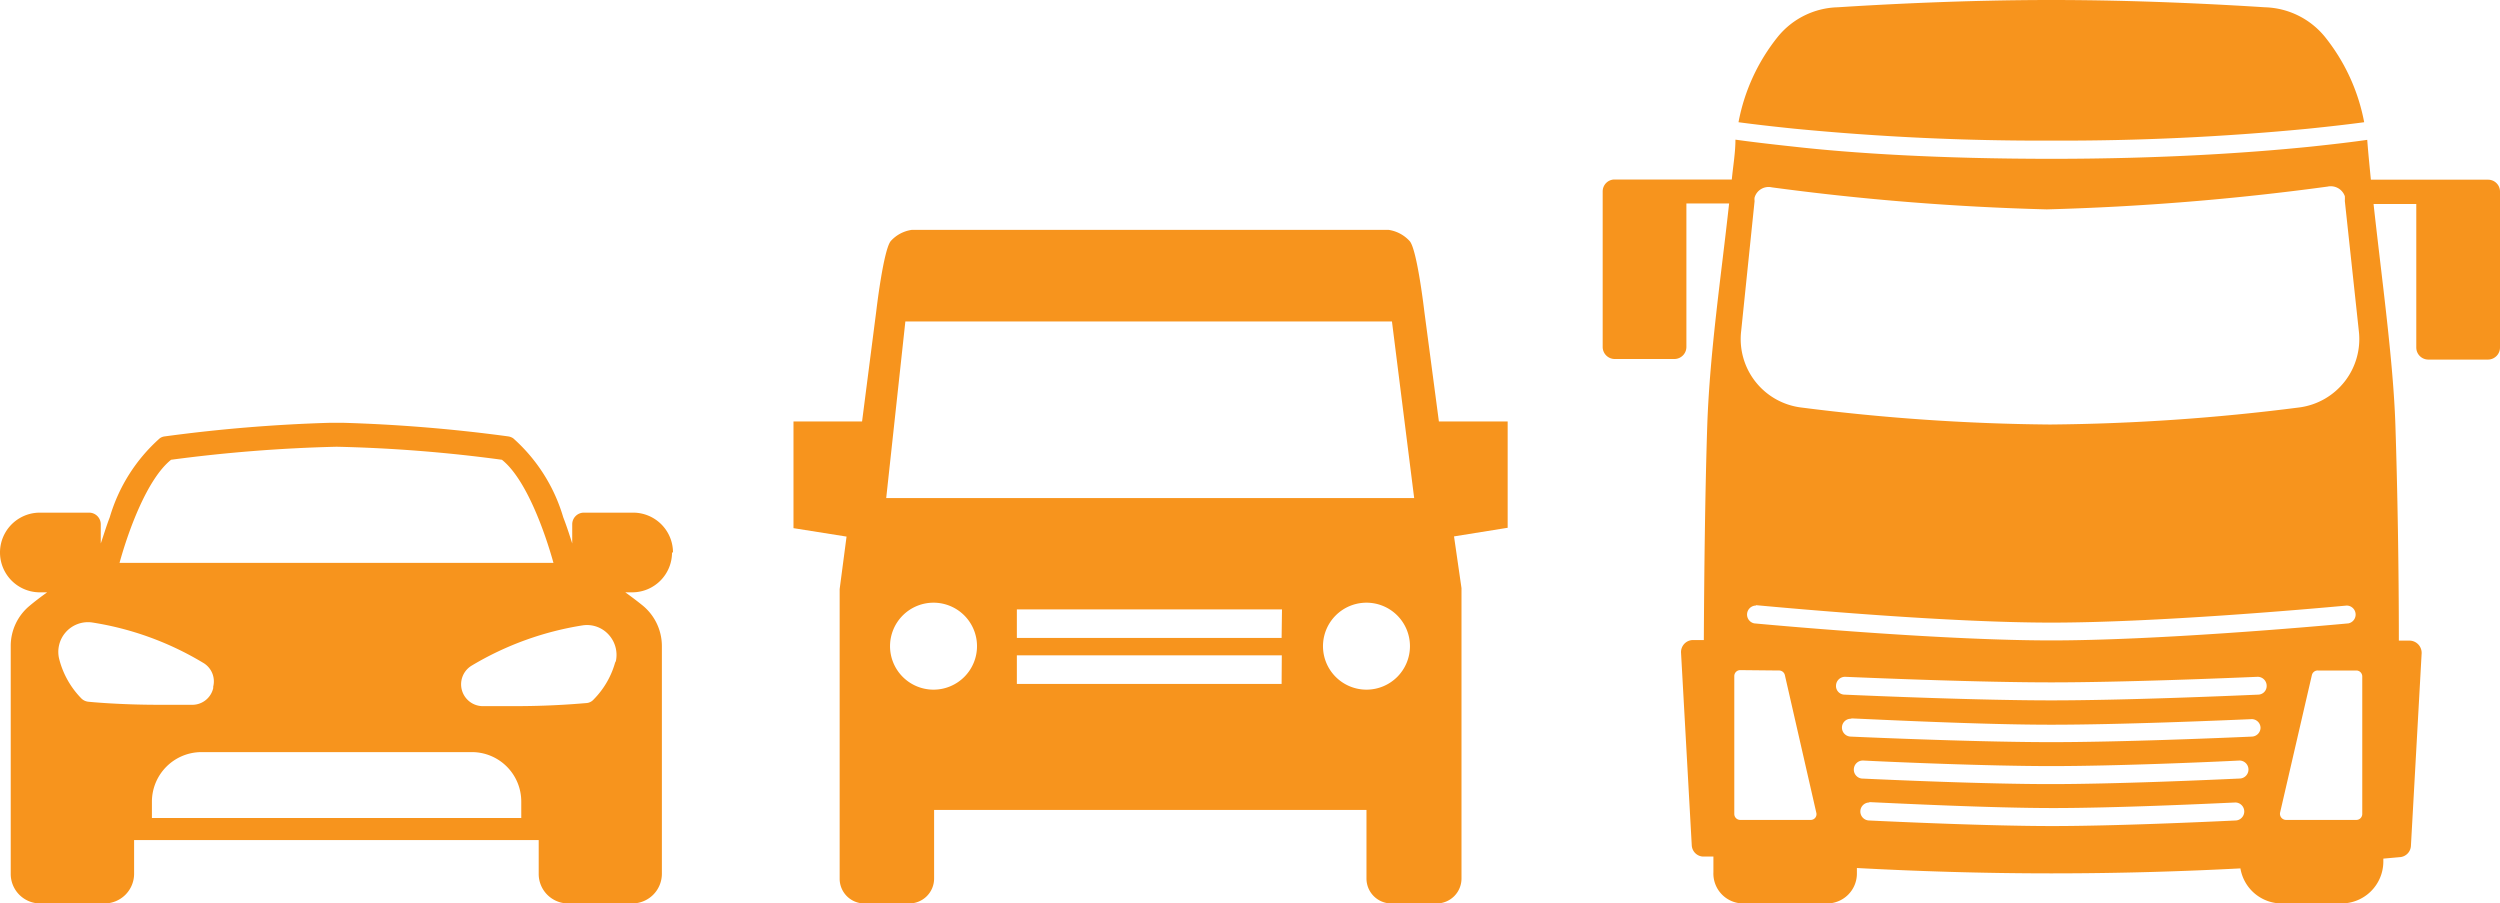 <svg xmlns="http://www.w3.org/2000/svg" viewBox="0 0 130.5 47.16"><defs><style>.cls-1,.cls-2{fill:#f7941d;}.cls-2{fill-rule:evenodd;}</style></defs><title>consumo_1</title><g id="Capa_2" data-name="Capa 2"><g id="Layer_1" data-name="Layer 1"><path class="cls-1" d="M35.13,28.84a2.08,2.08,0,0,0-2.08-2.08H30.48a.61.61,0,0,0-.61.61v1c-.13-.41-.28-.88-.47-1.37a8.84,8.84,0,0,0-2.61-4.12.64.64,0,0,0-.26-.1,82.1,82.1,0,0,0-8.62-.71h-.69a82.1,82.1,0,0,0-8.62.71.55.55,0,0,0-.26.1A8.84,8.84,0,0,0,5.73,27c-.19.49-.34,1-.47,1.37v-1a.61.61,0,0,0-.61-.61H2.08a2.08,2.08,0,1,0,0,4.16h.38q-.53.38-.9.69a2.72,2.72,0,0,0-1,2.12V45.61a1.54,1.54,0,0,0,1.54,1.55H5.46A1.55,1.55,0,0,0,7,45.61V43.85H28.12v1.76a1.54,1.54,0,0,0,1.54,1.55H33a1.55,1.55,0,0,0,1.55-1.55V33.73a2.74,2.74,0,0,0-1-2.12c-.26-.21-.56-.44-.91-.69H33a2.08,2.08,0,0,0,2.08-2.08Zm-3,5.67a4.45,4.45,0,0,1-1.14,2,.56.56,0,0,1-.37.19c-.08,0-1.61.16-3.67.16-.57,0-1.17,0-1.8,0a1.14,1.14,0,0,1-.52-2.12h0a16.19,16.19,0,0,1,5.81-2.1,1.53,1.53,0,0,1,1.36.52,1.57,1.57,0,0,1,.33,1.43Zm-21,1.41a1.12,1.12,0,0,1-1.05.87c-.63,0-1.23,0-1.8,0-2.06,0-3.59-.15-3.67-.16a.6.6,0,0,1-.38-.19,4.53,4.53,0,0,1-1.13-2,1.55,1.55,0,0,1,1.69-1.95,16,16,0,0,1,5.8,2.1h0a1.12,1.12,0,0,1,.54,1.25ZM8.93,24a79.3,79.3,0,0,1,8.64-.68A76.49,76.49,0,0,1,26.2,24c1.26,1,2.24,3.76,2.69,5.38H6.24C6.7,27.71,7.68,25,8.93,24Zm8.37,18.7H7.93v-.86a2.59,2.59,0,0,1,2.58-2.58H24.64a2.58,2.58,0,0,1,2.57,2.58v.86Z"></path><path class="cls-2" d="M93.59,7.65q-1.86-.2-3-.36c0,.67-.12,1.36-.19,2.08H84.28a.62.62,0,0,0-.62.62v8.12a.63.63,0,0,0,.62.63h3.13a.63.63,0,0,0,.62-.63V10.62h2.23c-.42,3.84-1,7.68-1.14,11.55-.11,3.37-.16,7.47-.18,11.24h-.56a.63.63,0,0,0-.63.66l.56,10.06a.62.62,0,0,0,.55.58l.2,0,.38,0v.82A1.56,1.56,0,0,0,91,47.16h4.37a1.56,1.56,0,0,0,1.56-1.57v-.28c2.95.16,6.44.28,10.15.28s7-.11,9.87-.26a2.19,2.19,0,0,0,2.15,1.83h3.13A2.19,2.19,0,0,0,124.41,45v-.18l.89-.08a.62.62,0,0,0,.55-.58l.56-10.06a.64.64,0,0,0-.63-.66h-.56c0-3.77-.07-7.87-.18-11.24s-.72-7.7-1.14-11.55h2.23v7.49a.63.63,0,0,0,.62.63h3.13a.63.63,0,0,0,.62-.63V10a.62.62,0,0,0-.62-.62h-6.12c-.07-.72-.14-1.41-.19-2.08-.76.11-1.76.23-3,.36-3.08.31-7.62.63-13.48.63S96.68,8,93.59,7.65Zm-2,2.84a.57.57,0,0,1,0-.18.76.76,0,0,1,.9-.53,133.5,133.5,0,0,0,14.35,1.15,135.75,135.75,0,0,0,14.66-1.19.78.78,0,0,1,.9.5,1.87,1.87,0,0,1,0,.25l.73,6.78a3.6,3.6,0,0,1-3.12,4,108.94,108.94,0,0,1-13,.89,108.94,108.94,0,0,1-13-.89,3.6,3.6,0,0,1-3.12-4ZM92.86,35a.31.31,0,0,1,.31.24l1.64,7.18a.3.3,0,0,1-.3.38H90.84a.31.31,0,0,1-.31-.31V35.29a.31.31,0,0,1,.31-.31Zm27.82.24A.31.31,0,0,1,121,35h2a.31.31,0,0,1,.31.31v7.18a.31.31,0,0,1-.31.31h-3.67a.32.32,0,0,1-.31-.38Zm-23.1,6.65a.47.47,0,0,0,0,.94c1.47.07,6.28.29,9.55.29s8.08-.22,9.55-.29a.47.47,0,0,0,0-.94c-1.52.07-6.26.29-9.5.29S99.1,41.94,97.58,41.87Zm-.81-1.72a.47.47,0,0,1,.49-.47c1.55.08,6.47.29,9.82.29s8.27-.21,9.82-.29a.47.47,0,0,1,0,.94c-1.5.07-6.48.29-9.86.29s-8.36-.22-9.86-.29A.47.47,0,0,1,96.77,40.15Zm-.13-2.65a.46.46,0,0,0-.49.46.47.47,0,0,0,.45.47c1.55.07,6.87.29,10.48.29s8.92-.22,10.48-.29A.47.47,0,0,0,118,38a.46.46,0,0,0-.49-.46c-1.61.07-6.86.29-10.44.29S98.25,37.57,96.64,37.5Zm-.8-1.72a.47.47,0,0,1,.49-.47c1.64.07,7.06.29,10.75.29s9.11-.22,10.75-.29a.47.47,0,0,1,.49.47.45.45,0,0,1-.44.46c-1.59.07-7.08.3-10.8.3s-9.21-.23-10.8-.3A.45.45,0,0,1,95.84,35.78Zm-4.18-4.19a.47.47,0,0,0-.09.93c1.93.18,10.06.89,15.51.89s13.58-.71,15.51-.89a.47.47,0,0,0-.09-.93c-2.07.19-10,.89-15.42.89S93.73,31.78,91.66,31.59Z"></path><path class="cls-1" d="M90.75,6.38a10.1,10.1,0,0,1,2.06-4.47A4.17,4.17,0,0,1,95.93.38C98.27.23,102.53,0,107.08,0s8.81.23,11.15.38a4.19,4.19,0,0,1,3.12,1.53,10.1,10.1,0,0,1,2.06,4.47c-.74.1-1.76.22-2.94.34a133.65,133.65,0,0,1-13.39.62,133.65,133.65,0,0,1-13.39-.62C92.51,6.6,91.49,6.48,90.75,6.38Z"></path><path class="cls-1" d="M78.7,22H75.11l-.76-5.74s-.38-3.27-.77-3.68A1.85,1.85,0,0,0,72.49,12H47.59a1.82,1.82,0,0,0-1.08.57c-.39.41-.77,3.68-.77,3.68L45,22H41.42v5.57l2.77.44-.36,2.74V45.86a1.29,1.29,0,0,0,1.29,1.3h2.34a1.3,1.3,0,0,0,1.3-1.3V42.28H71.33v3.58a1.3,1.3,0,0,0,1.29,1.3H75a1.3,1.3,0,0,0,1.29-1.3V30.7L75.9,28l2.8-.45V22Zm-30,14A2.27,2.27,0,1,1,51,33.71,2.27,2.27,0,0,1,48.74,36ZM66.9,35.7H53.08V34.21H66.91Zm0-2.4H53.08V31.81H66.92ZM71.33,36a2.27,2.27,0,1,1,2.27-2.27A2.27,2.27,0,0,1,71.33,36ZM46.26,26l1-9.22H72.66L73.82,26Z"></path></g></g></svg>